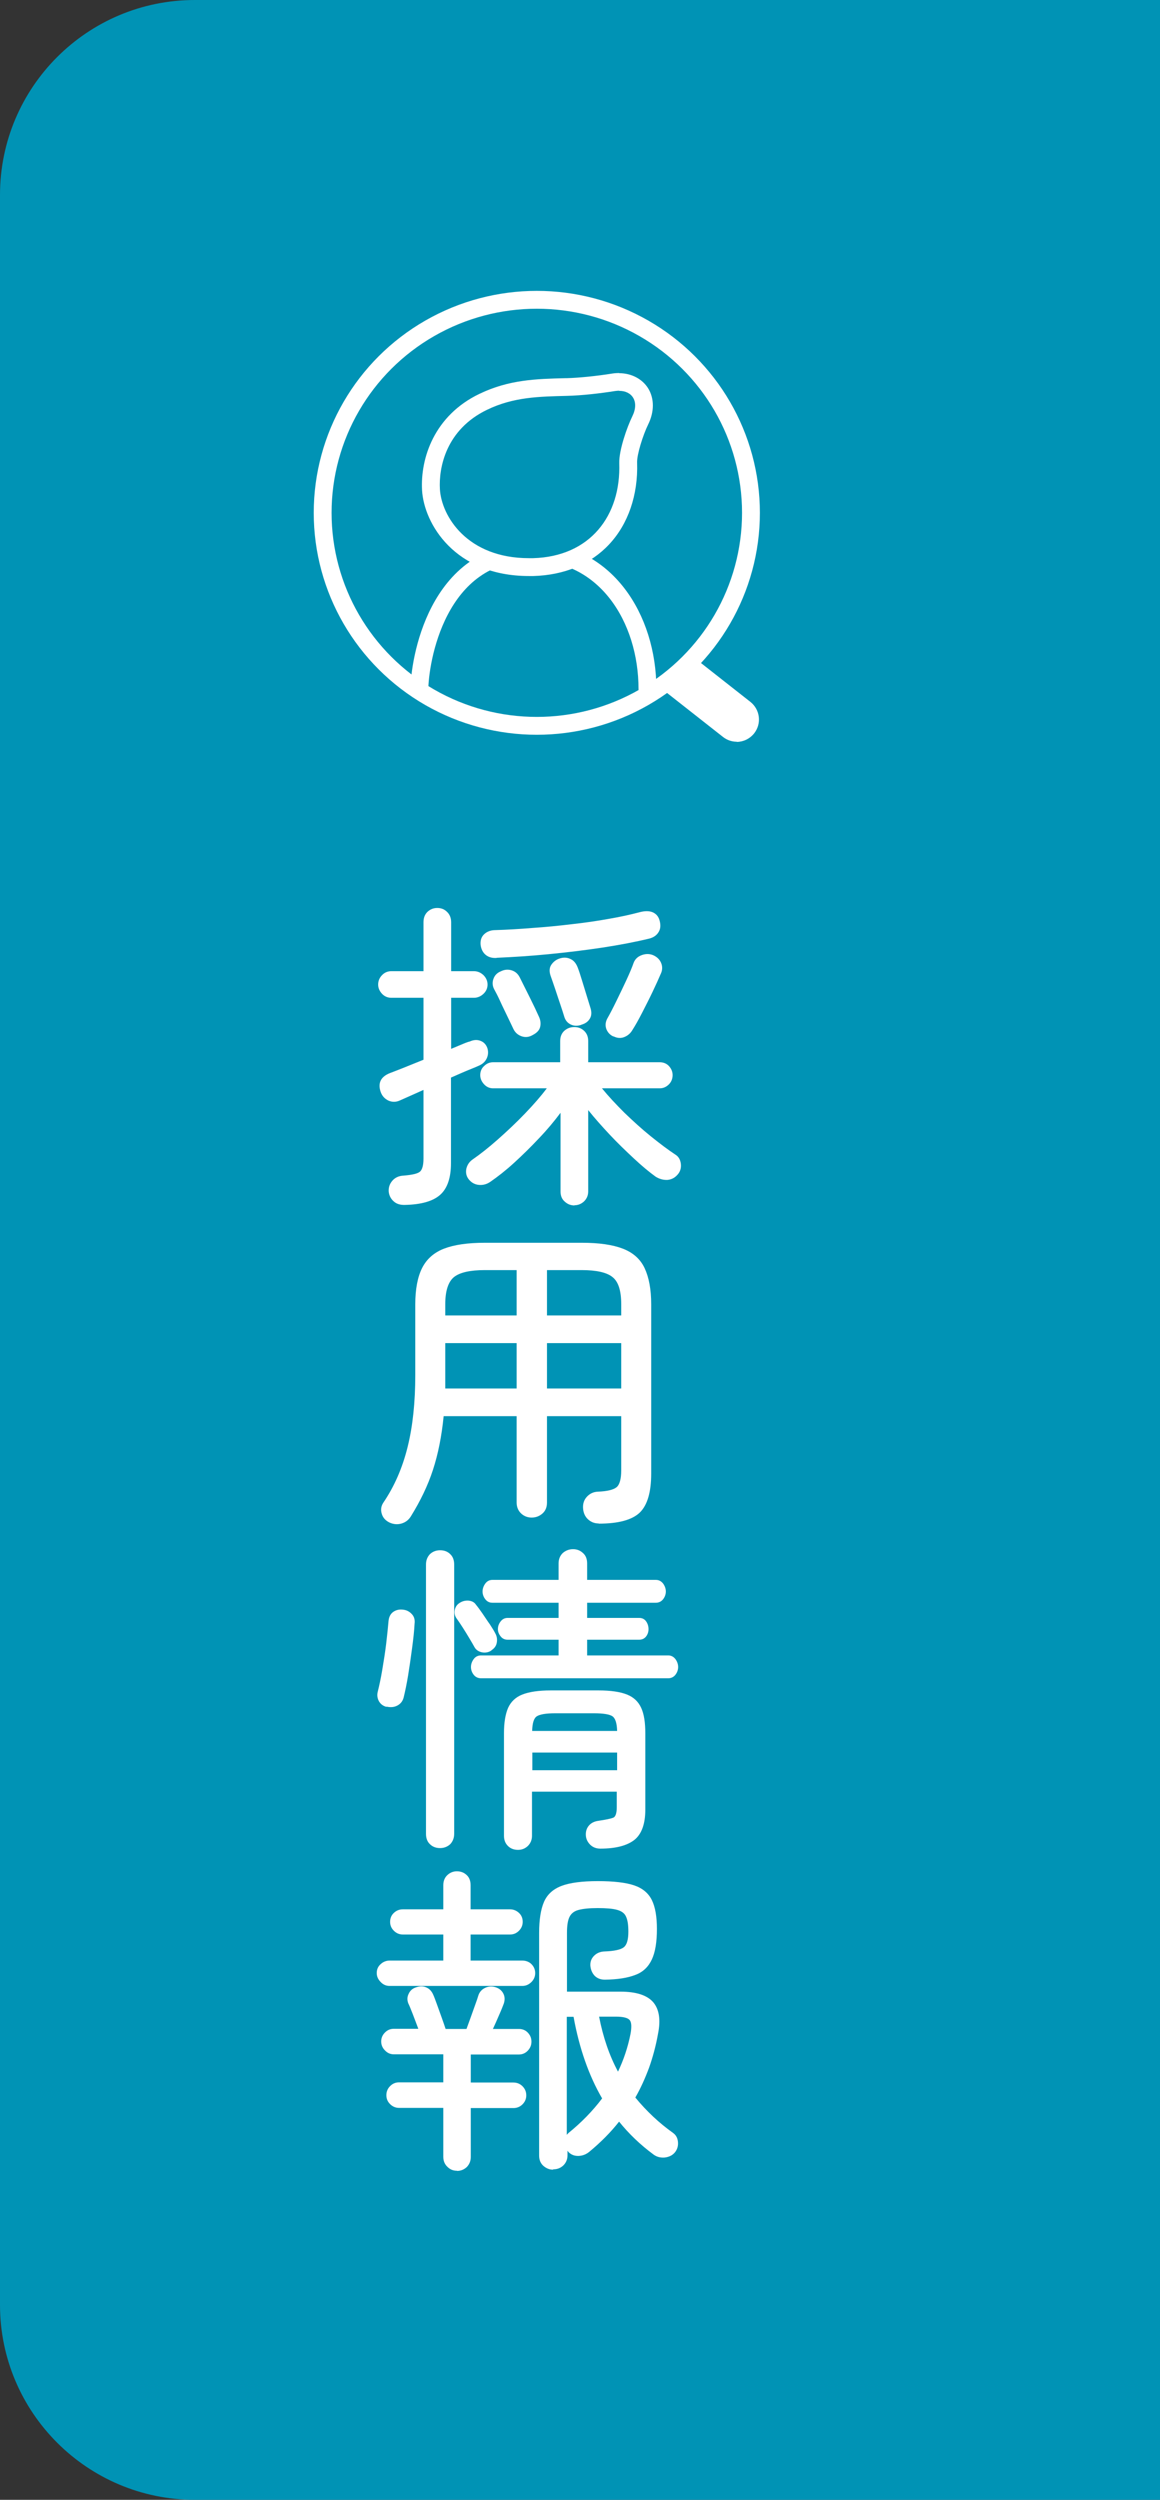 <?xml version="1.0" encoding="UTF-8"?>
<svg xmlns="http://www.w3.org/2000/svg" id="_レイヤー_4" viewBox="0 0 65 140"><rect x="0" y="0" width="65" height="140" fill="#333333" stroke="none"/><defs><style>.cls-1{fill:#0093b5;}.cls-2{fill:#fff;}.cls-3{fill:none;stroke:#fff;stroke-linecap:round;stroke-linejoin:round;}</style></defs><path class="cls-2" d="M36.34,62.13c.59,0,.94.44.6,1.05-.24.43-.49,1.15-.45,1.69.1,1.24-.33,2.7-1.3,3.43-.15.12-.32.23-.5.33-.79.45-1.79.71-2.79.71-.59,0-1.17-.09-1.72-.29-.17-.06-.38-.21-.53-.28-1.25-.63-1.72-1.66-1.73-2.63,0-.9.42-2.41,2.32-3.22,1.23-.53,2.4-.54,3.7-.57.69-.02,1.54-.1,2.22-.2.07,0,.13-.01.19-.01M36.34,61.02c-.11,0-.23,0-.35.03-.72.1-1.5.18-2.08.19h-.07c-1.29.03-2.63.06-4.04.66-2.23.96-3.01,2.82-2.99,4.25.02,1.55.87,2.86,2.34,3.61.03.02.07.04.12.07.15.09.33.2.53.27.65.24,1.36.36,2.1.36,1.17,0,2.36-.3,3.34-.86.22-.13.43-.26.63-.41,1.19-.91,1.87-2.63,1.73-4.4-.02-.23.13-.73.31-1.06.35-.63.36-1.3.05-1.84-.32-.54-.92-.86-1.62-.86h0Z"/><path class="cls-1" d="M10.92,0h54.08v140H10.92c-6.02,0-10.92-4.89-10.92-10.92V10.92C0,4.89,4.89,0,10.92,0Z"/><path class="cls-2" d="M41.28,41.54c-.27,0-.54-.09-.77-.27l-3.13-2.46c-.54-.43,1-2.39,1.54-1.96l3.13,2.46c.54.43.64,1.21.21,1.76-.25.31-.61.48-.98.48Z"/><ellipse class="cls-3" cx="30.08" cy="28.72" rx="12" ry="11.93"/><path class="cls-3" d="M36.28,38.59c0-3.99-2.37-7.69-6.42-7.69-5.42,0-6.36,6.19-6.36,7.75"/><path class="cls-1" d="M29.64,31.76c-3.82,0-5.39-2.66-5.49-4.33-.05-.8.03-3.53,2.92-4.92,1.56-.75,3.04-.79,4.6-.83.82-.02,1.8-.12,2.71-.27.11-.02.21-.03.31-.03.52,0,.96.22,1.2.62.26.43.26.97-.02,1.54-.3.6-.7,1.79-.67,2.38.06,1.68-.45,3.17-1.43,4.22-.95,1.01-2.29,1.57-3.89,1.62h-.24Z"/><path class="cls-2" d="M34.7,21.89c.72,0,1.14.6.73,1.43-.29.59-.75,1.89-.73,2.62.1,2.94-1.63,5.23-4.83,5.32-.08,0-.15,0-.23,0-3.46,0-4.9-2.35-4.99-3.86-.07-1.22.34-3.34,2.64-4.45,1.49-.72,2.92-.74,4.48-.78.84-.02,1.87-.14,2.69-.27.08-.01.16-.02.23-.02M34.7,20.89c-.12,0-.26.01-.39.03-.88.14-1.84.24-2.56.26h-.08c-1.62.04-3.15.08-4.81.88-2.52,1.21-3.31,3.59-3.21,5.4.11,1.86,1.83,4.8,5.99,4.8.08,0,.17,0,.25,0,1.73-.05,3.2-.66,4.24-1.77,1.07-1.14,1.63-2.77,1.57-4.58-.02-.44.33-1.55.62-2.14.35-.71.35-1.45,0-2.02-.33-.53-.94-.85-1.63-.85h0Z"/><path class="cls-2" d="M22.7,67.48c-.26.01-.48-.05-.64-.2-.16-.14-.26-.33-.28-.56-.01-.23.06-.43.21-.6.15-.17.36-.27.62-.28.48-.04.79-.11.92-.22.13-.11.2-.36.2-.73v-3.85l-1.3.58c-.23.11-.45.11-.66.02-.21-.1-.36-.26-.44-.49-.17-.5.01-.86.54-1.06.1-.04.32-.12.67-.26.35-.14.74-.3,1.19-.48v-3.47h-1.8c-.2,0-.38-.07-.52-.22s-.22-.32-.22-.52.07-.38.22-.53c.14-.15.32-.22.52-.22h1.8v-2.74c0-.24.07-.43.22-.58.15-.14.33-.22.55-.22s.4.07.55.22c.15.14.23.34.23.58v2.74h1.28c.2,0,.38.08.53.22.15.15.23.33.23.53s-.08.38-.23.52c-.15.14-.33.22-.53.22h-1.28v2.86c.26-.11.49-.2.67-.28.19-.08.31-.12.37-.13.22-.1.42-.11.6-.04.19.07.32.21.39.41.06.19.05.38-.03.56s-.22.32-.42.41c-.08.04-.27.12-.57.24s-.63.27-1.02.44v4.79c0,.82-.2,1.41-.6,1.77s-1.06.55-1.97.57ZM32.2,67.51c-.22,0-.4-.07-.56-.22-.16-.14-.23-.33-.23-.56v-4.41c-.35.47-.75.95-1.21,1.43-.46.49-.92.94-1.39,1.37-.47.43-.92.78-1.34,1.07-.19.13-.4.19-.63.17-.23-.02-.42-.12-.58-.32-.13-.17-.17-.36-.13-.58.05-.22.17-.4.36-.53.42-.29.89-.66,1.41-1.12.52-.46,1.03-.94,1.52-1.45.49-.51.9-.98,1.22-1.41h-3.01c-.19,0-.36-.07-.5-.22s-.22-.32-.22-.52.07-.38.22-.51c.14-.14.31-.21.5-.21h3.76v-1.19c0-.24.08-.43.23-.57.16-.14.34-.21.56-.21s.4.07.55.21.23.33.23.57v1.19h4.01c.2,0,.38.07.51.21s.21.31.21.51-.07.38-.21.52c-.14.14-.31.22-.51.22h-3.24c.35.43.77.88,1.25,1.36.49.47.98.92,1.49,1.33s.96.75,1.37,1.02c.18.11.28.28.31.51.03.23-.03.44-.17.6-.16.19-.35.29-.58.31-.23.01-.45-.05-.66-.18-.36-.26-.77-.6-1.22-1.02s-.91-.86-1.35-1.33c-.44-.47-.85-.93-1.21-1.38v4.55c0,.23-.08.41-.23.56-.15.14-.33.22-.55.22ZM27.81,53.65c-.23.01-.43-.04-.59-.17s-.26-.32-.29-.57c-.02-.24.04-.44.2-.59s.37-.23.63-.23c.65-.02,1.34-.06,2.07-.12.73-.05,1.46-.12,2.2-.21.73-.08,1.42-.18,2.08-.3.65-.11,1.23-.24,1.72-.37.3-.08.55-.08.74,0,.19.08.32.23.38.43.08.26.07.49-.04.67-.11.19-.29.31-.51.37-.78.19-1.67.36-2.65.51-.99.15-2,.27-3.02.37s-1.99.16-2.89.2ZM29.86,57.96c-.2.12-.41.15-.62.08s-.36-.2-.46-.39c-.08-.18-.2-.41-.33-.69s-.28-.57-.41-.86-.25-.52-.35-.7c-.1-.19-.11-.39-.04-.58.07-.2.21-.34.41-.42.2-.1.4-.12.6-.06s.35.18.46.39c.17.34.36.72.57,1.14s.38.78.5,1.05c.1.2.12.4.08.58-.04.19-.18.34-.41.46ZM32.56,57.4c-.22.07-.41.06-.59-.03-.18-.09-.3-.24-.36-.46-.05-.17-.12-.38-.21-.65-.09-.26-.18-.54-.28-.84s-.19-.55-.27-.78c-.08-.24-.07-.45.05-.62s.28-.29.49-.35c.2-.06.4-.05.58.04.18.08.31.24.4.47.07.18.15.42.24.72.09.3.18.59.27.88s.16.52.21.68c.07.23.06.43-.04.59-.1.17-.26.28-.48.34ZM34.38,58.05c-.19-.08-.32-.22-.4-.41-.07-.19-.06-.38.04-.58.16-.28.33-.61.52-1,.19-.39.38-.78.56-1.17.18-.39.32-.72.41-.98.08-.2.23-.34.45-.42.22-.08.43-.08.63,0,.23.1.38.25.46.45s.07.41-.03.61c-.11.26-.26.59-.45.99-.19.4-.39.79-.59,1.18-.2.39-.38.71-.54.96-.11.19-.26.32-.46.4s-.4.06-.6-.04Z"/><path class="cls-2" d="M33.55,85.32c-.24,0-.44-.08-.61-.24s-.26-.38-.27-.64c-.01-.24.06-.45.22-.62.16-.17.36-.27.61-.28.53-.02.88-.11,1.05-.25.17-.14.26-.46.26-.94v-3.04h-4.16v4.84c0,.25-.08.46-.25.61s-.37.23-.61.23c-.23,0-.43-.08-.59-.23s-.25-.36-.25-.61v-4.84h-4.09c-.11,1.12-.31,2.12-.6,3.01-.29.89-.71,1.75-1.23,2.59-.12.2-.29.34-.52.41-.23.07-.46.05-.68-.05-.23-.11-.38-.28-.44-.5-.07-.23-.03-.44.1-.63.61-.9,1.06-1.93,1.35-3.1s.43-2.51.43-4.03v-3.96c0-.85.13-1.53.38-2.03s.66-.87,1.23-1.09,1.33-.33,2.29-.33h5.44c.96,0,1.72.11,2.29.33.57.22.98.58,1.22,1.09s.37,1.18.37,2.03v9.47c0,1.04-.21,1.77-.64,2.19-.43.41-1.19.62-2.3.62ZM24.95,73.67h4v-2.54h-1.78c-.83,0-1.4.13-1.73.39-.32.26-.49.77-.49,1.52v.63ZM24.95,77.76h4v-2.54h-4v2.54ZM30.65,73.67h4.16v-.63c0-.76-.16-1.26-.49-1.52-.32-.26-.9-.39-1.73-.39h-1.94v2.54ZM30.65,77.76h4.16v-2.54h-4.16v2.54Z"/><path class="cls-2" d="M21.65,95.59c-.19-.05-.33-.16-.42-.32-.09-.17-.11-.35-.06-.54.08-.32.17-.73.25-1.21.08-.48.16-.97.22-1.47.06-.5.1-.92.13-1.25.02-.24.11-.42.27-.53.16-.11.34-.15.56-.12.19.02.35.11.48.25.13.14.18.32.15.54-.02.4-.07.85-.14,1.37-.07.52-.14,1.02-.22,1.51s-.17.91-.25,1.24c-.05.2-.16.35-.34.45-.18.1-.38.12-.61.07ZM24.66,103.5c-.23,0-.42-.07-.57-.22-.15-.14-.22-.34-.22-.58v-15.08c0-.24.08-.43.22-.58.15-.14.34-.22.57-.22s.42.07.57.22c.15.14.22.34.22.58v15.08c0,.24-.08.43-.22.58-.15.14-.34.22-.57.22ZM27.54,92.43c-.16.11-.33.14-.52.11-.19-.04-.34-.13-.43-.29-.07-.13-.17-.3-.29-.5s-.24-.4-.37-.6c-.13-.2-.24-.37-.33-.49-.11-.14-.15-.3-.12-.48.03-.17.12-.31.26-.4.16-.11.33-.15.51-.14.19.02.33.09.42.23.11.13.23.3.37.5s.27.41.41.6c.13.2.23.36.29.48.1.17.13.34.1.53-.03.19-.13.33-.3.44ZM26.96,93.99c-.18,0-.32-.07-.42-.2s-.15-.28-.15-.43.05-.3.15-.44.24-.21.42-.21h4.34v-.88h-2.86c-.16,0-.29-.06-.39-.19-.1-.13-.15-.26-.15-.4,0-.16.05-.3.15-.43.1-.13.23-.2.39-.2h2.86v-.85h-3.71c-.17,0-.3-.07-.4-.2-.1-.13-.15-.28-.15-.43s.05-.3.15-.44c.1-.14.24-.21.4-.21h3.71v-.92c0-.24.08-.43.23-.58.16-.14.35-.22.58-.22.22,0,.4.07.56.22.16.14.23.34.23.58v.92h3.85c.17,0,.3.07.41.21.1.14.15.29.15.44s-.05.3-.15.43c-.1.13-.24.2-.41.2h-3.85v.85h2.92c.17,0,.3.07.39.2.09.13.13.28.13.43,0,.14-.04.28-.13.4s-.22.19-.39.19h-2.92v.88h4.54c.17,0,.3.07.41.21.1.14.15.29.15.44s-.05.3-.15.43c-.1.13-.24.2-.41.2h-10.48ZM29.03,103.6c-.23,0-.42-.07-.57-.22-.15-.15-.22-.34-.22-.57v-5.74c0-.6.08-1.07.23-1.42.16-.35.42-.6.8-.75.38-.15.91-.23,1.59-.23h2.68c.68,0,1.22.08,1.59.23.38.15.64.4.8.75.16.35.23.82.23,1.42v4.28c0,.8-.21,1.37-.61,1.69-.41.32-1.04.49-1.91.49-.23,0-.41-.07-.56-.21-.14-.14-.23-.3-.25-.5-.02-.22.03-.41.16-.57.13-.16.32-.25.56-.28.41-.06.68-.12.81-.17.13-.05.2-.25.2-.58v-.88h-4.75v2.47c0,.23-.08.42-.23.57-.16.15-.34.22-.56.22ZM29.83,96.94h4.75c-.01-.43-.1-.71-.26-.82s-.51-.17-1.04-.17h-2.16c-.53,0-.87.06-1.04.17s-.25.39-.26.82ZM29.83,99.14h4.75v-.99h-4.75v.99Z"/><path class="cls-2" d="M21.83,111.22c-.19,0-.36-.07-.5-.22-.14-.14-.22-.31-.22-.5,0-.2.07-.37.22-.5.14-.13.31-.2.5-.2h3.01v-1.46h-2.27c-.19,0-.36-.07-.5-.21-.14-.14-.21-.3-.21-.5,0-.2.07-.37.21-.5s.3-.2.5-.2h2.27v-1.35c0-.24.08-.43.23-.57.15-.14.33-.21.53-.21.22,0,.4.07.55.21.15.14.22.33.22.57v1.35h2.21c.19,0,.36.07.5.2s.21.3.21.5c0,.19-.07.36-.21.5-.14.14-.3.21-.5.21h-2.21v1.46h2.9c.2,0,.38.07.51.2s.21.3.21.5c0,.19-.07.36-.21.5s-.31.22-.51.22h-7.43ZM25.6,121.57c-.21,0-.38-.07-.53-.22-.15-.14-.23-.33-.23-.56v-2.74h-2.48c-.19,0-.36-.07-.5-.21-.14-.14-.21-.3-.21-.5,0-.2.07-.37.21-.51s.3-.21.5-.21h2.48v-1.57h-2.77c-.19,0-.36-.07-.5-.22-.14-.14-.21-.31-.21-.5s.07-.36.21-.5c.14-.14.3-.21.5-.21h1.37c-.1-.26-.2-.54-.31-.82-.11-.28-.19-.48-.25-.6-.07-.18-.07-.36.02-.54.08-.18.22-.3.41-.36.2-.07.39-.08.57,0,.17.07.3.2.39.4.06.13.13.32.22.57s.18.5.27.75c.09.25.16.46.21.61h1.17c.07-.19.15-.41.24-.66s.17-.48.25-.7.14-.39.17-.5c.06-.2.19-.35.38-.44.19-.09.38-.1.58-.04.2.06.35.18.44.35s.1.36.03.57c-.05.13-.13.34-.25.61-.12.28-.24.55-.36.81h1.46c.2,0,.37.07.5.21.13.14.2.3.2.5s-.07.36-.2.5c-.13.14-.3.22-.5.22h-2.7v1.57h2.39c.2,0,.37.07.51.21.14.14.21.31.21.51,0,.19-.07.36-.21.5s-.31.21-.51.21h-2.39v2.74c0,.23-.08.41-.22.56-.15.14-.33.22-.55.22ZM30.98,121.51c-.2,0-.38-.08-.54-.22-.16-.15-.23-.34-.23-.57v-12.47c0-.73.09-1.31.27-1.73.18-.42.51-.72.98-.9s1.16-.27,2.04-.27,1.57.08,2.04.24.8.44.99.83c.19.39.28.93.28,1.61,0,.72-.09,1.29-.28,1.7-.19.41-.49.71-.92.87-.43.17-1,.26-1.72.27-.24,0-.43-.08-.57-.22-.14-.15-.22-.34-.24-.57-.01-.22.06-.4.21-.55s.34-.23.57-.24c.56-.02.93-.1,1.1-.24.17-.14.25-.43.25-.87,0-.37-.04-.65-.13-.84-.08-.19-.25-.31-.5-.38-.25-.07-.61-.1-1.09-.1s-.84.04-1.09.11c-.25.07-.41.21-.5.41s-.13.49-.13.87v3.29h2.99c.89,0,1.5.2,1.84.59.34.4.43.99.27,1.78-.12.67-.29,1.3-.5,1.89-.22.59-.47,1.15-.77,1.67.31.38.65.74,1,1.07.35.33.72.63,1.11.91.17.12.26.29.28.51.02.22-.04.42-.17.58-.14.17-.33.26-.57.29-.23.02-.44-.03-.62-.16-.76-.56-1.4-1.18-1.94-1.85-.47.6-1.03,1.16-1.67,1.69-.17.14-.37.22-.59.23-.23.01-.42-.06-.58-.22-.01-.02-.03-.05-.05-.07v.25c0,.23-.08.42-.23.57-.16.15-.34.22-.56.22ZM31.77,119.55s.03-.04.04-.05c.02-.01.03-.02.04-.04.74-.6,1.37-1.25,1.89-1.94-.74-1.27-1.28-2.8-1.6-4.57h-.38v6.61ZM34.63,116.02c.31-.65.55-1.35.7-2.11.07-.38.06-.64-.04-.77-.1-.13-.36-.2-.78-.2h-.94c.22,1.14.57,2.17,1.06,3.08Z"/></svg>
